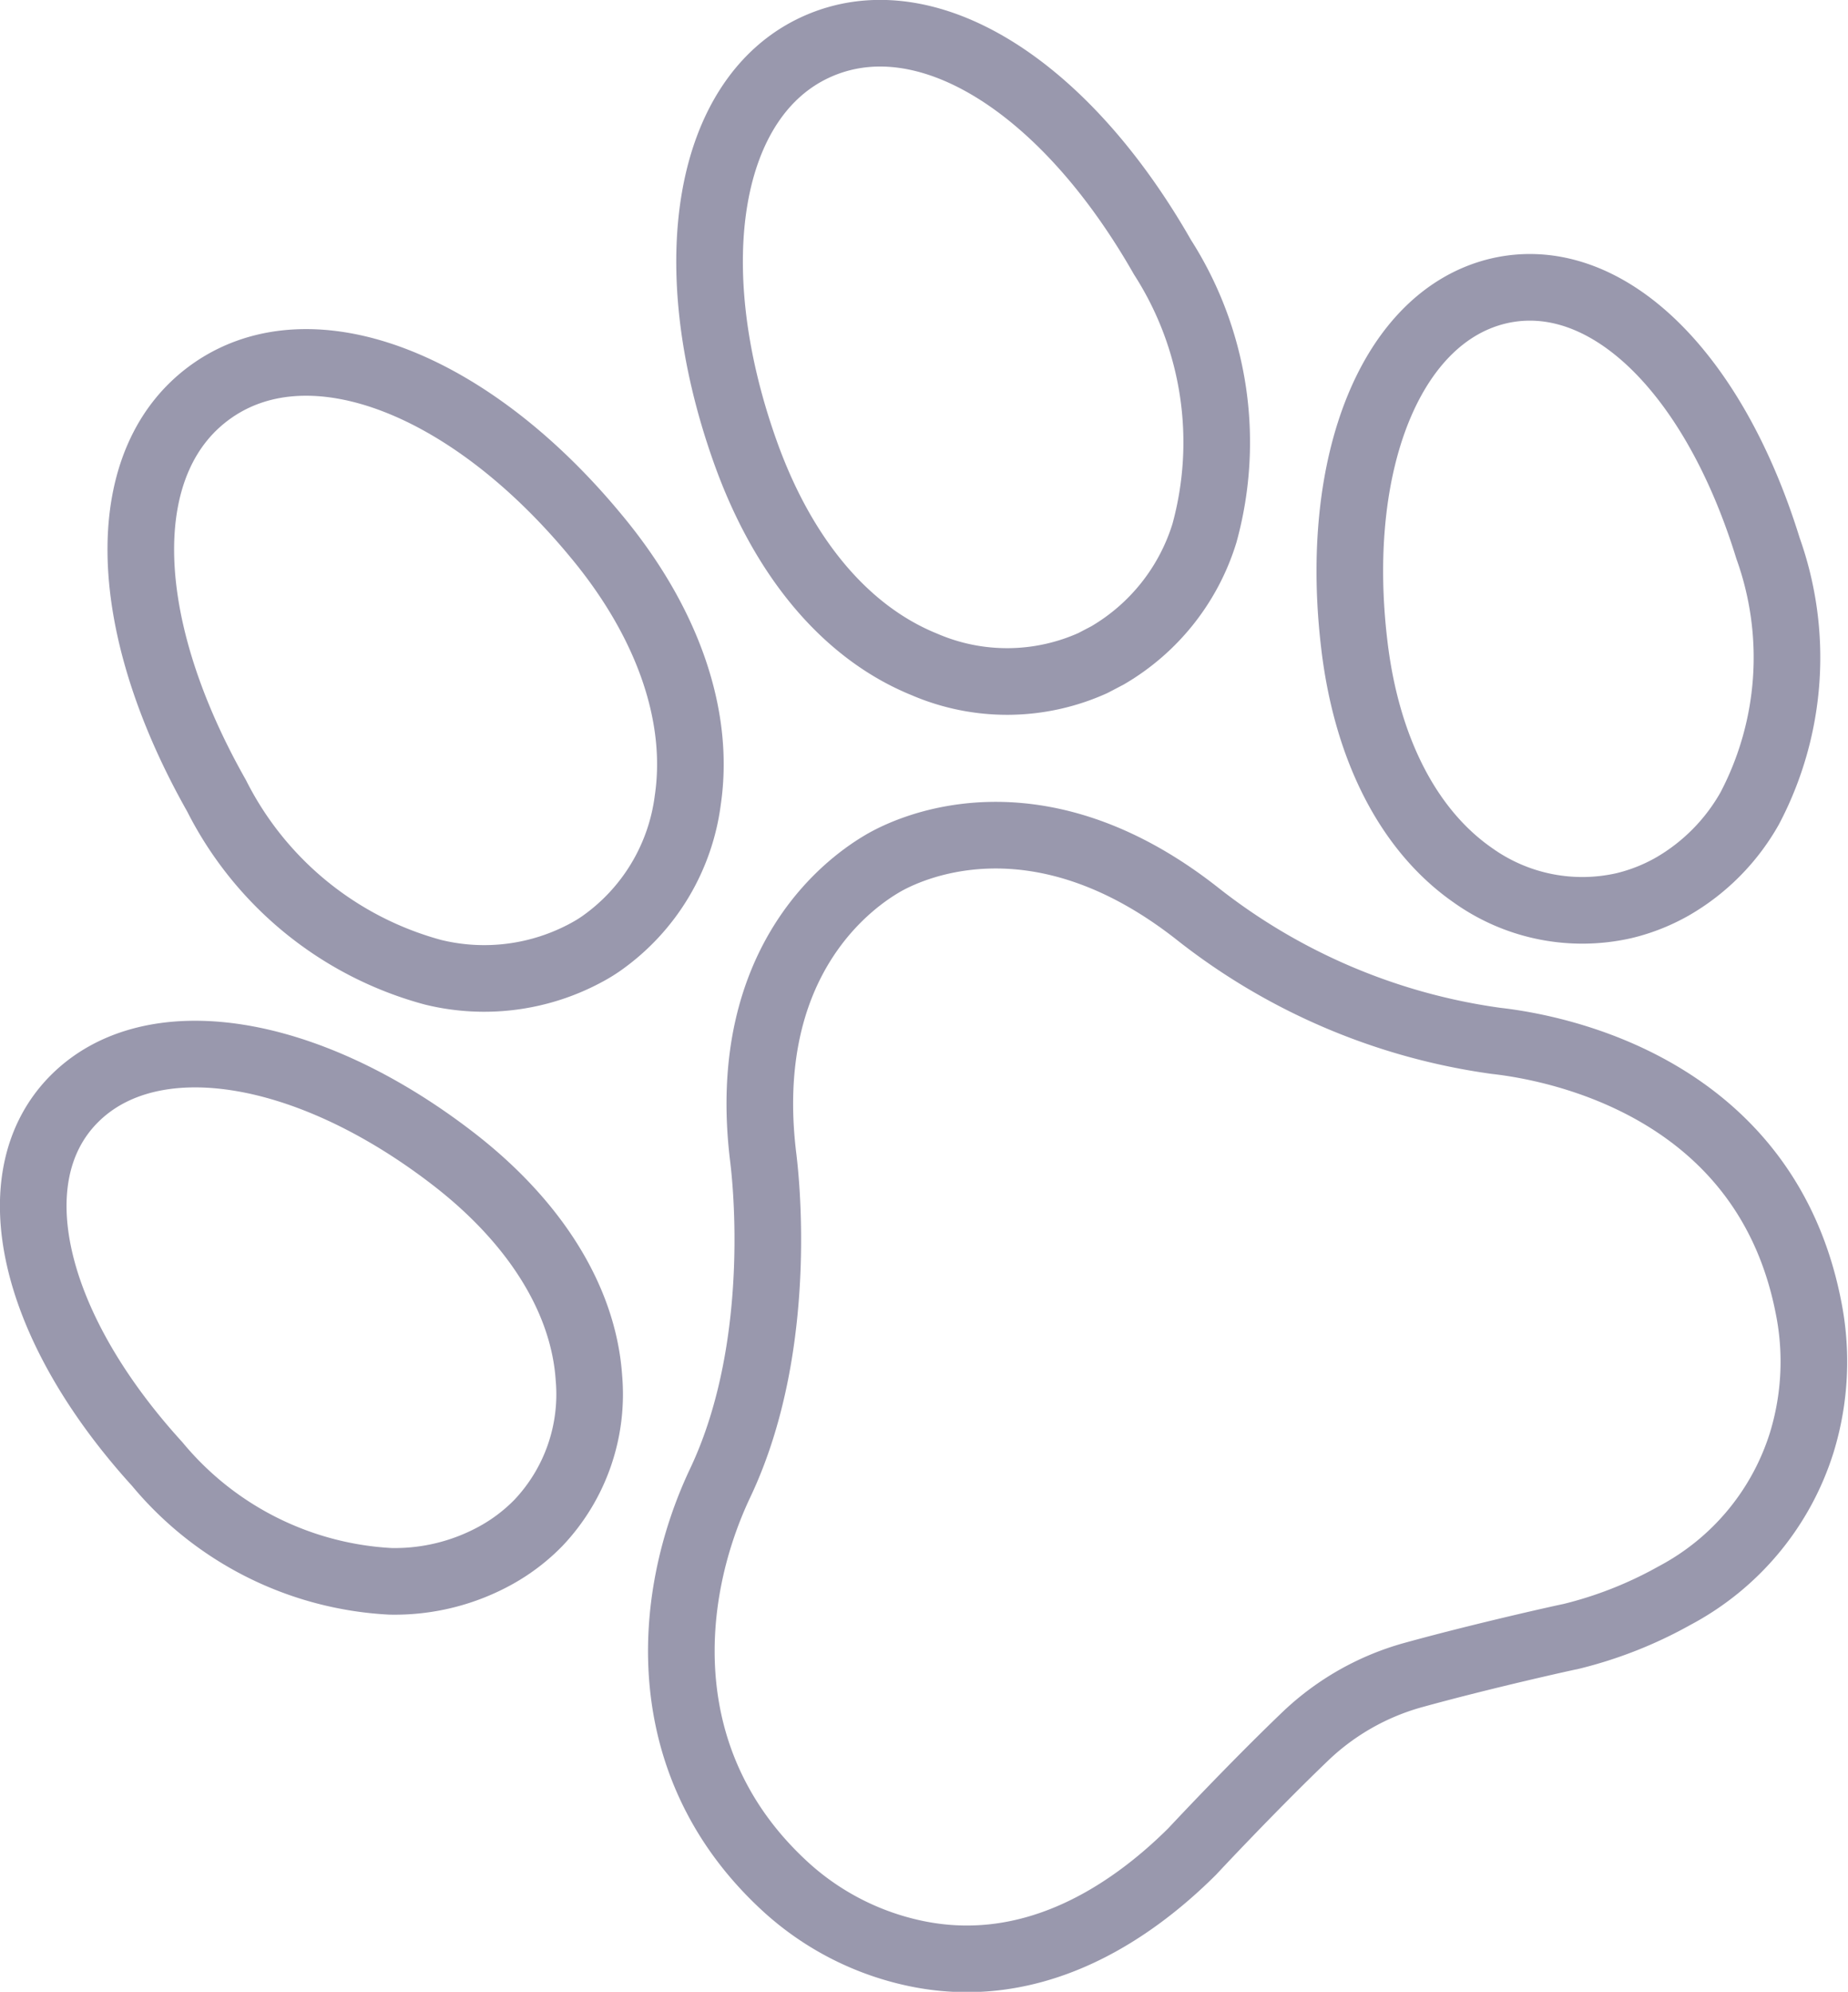 <?xml version="1.0" encoding="UTF-8"?> <svg xmlns="http://www.w3.org/2000/svg" viewBox="0 0 55.48 59.78"> <defs> <style>.cls-1{fill:none;stroke:#9998ad;stroke-linecap:round;stroke-linejoin:round;stroke-width:2px;}</style> </defs> <title>Ресурс 32</title> <g id="Слой_2" data-name="Слой 2"> <g id="Слой_1-2" data-name="Слой 1"> <path class="cls-1" d="M17.68,41.35c-.16-2.35-1.62-4.69-4.11-6.6C9.17,31.37,4.5,30.67,2.21,33S.94,39.79,4.72,43.94a9.76,9.76,0,0,0,7,3.52,6.28,6.28,0,0,0,3.2-.8,5.52,5.52,0,0,0,1.24-.95A5.61,5.61,0,0,0,17.68,41.35Z"></path> <path class="cls-1" d="M13,29.18a6.45,6.45,0,0,0,4.64-.61,4.28,4.28,0,0,0,.42-.26A6.23,6.23,0,0,0,20.65,24c.37-2.52-.61-5.34-2.76-7.92C14.08,11.47,9.36,9.68,6.41,11.7s-2.9,6.9.09,12.18A10.28,10.28,0,0,0,13,29.18Z"></path> <path class="cls-1" d="M45,8.73c-3.21.75-5,5.12-4.34,10.63.37,3.12,1.63,5.57,3.56,6.91a5.65,5.65,0,0,0,4.54.91,5.57,5.57,0,0,0,1.46-.58,6.25,6.25,0,0,0,2.31-2.34,9.72,9.72,0,0,0,.55-7.8C51.42,11.08,48.17,8,45,8.73Z"></path> <path class="cls-1" d="M32.81,19.9l.44-.23A6.44,6.44,0,0,0,36.16,16,10.29,10.29,0,0,0,34.9,7.72c-3-5.26-7.19-7.79-10.42-6.3s-4.11,6.48-2.12,12.1c1.12,3.17,3,5.45,5.39,6.42A6.27,6.27,0,0,0,32.81,19.9Z"></path> <path class="cls-1" d="M44.92,31.24a18.58,18.58,0,0,1-9-3.84h0c-4.88-3.82-8.72-1.9-9.43-1.48s-4.35,2.72-3.57,8.87c0,.06.74,5.42-1.3,9.72-1.65,3.49-2,8.52,2,12.15a8.32,8.32,0,0,0,3.61,1.91c3.67.9,6.68-1.13,8.56-3h0s1.79-1.92,3.42-3.48a7.64,7.64,0,0,1,3.19-1.81c2.17-.6,4.71-1.16,4.74-1.16h0a12.38,12.38,0,0,0,3.13-1.23,7.85,7.85,0,0,0,3.82-4.59,8.28,8.28,0,0,0,.2-4.08C53,32.66,46.79,31.45,44.92,31.24Z"></path> </g> </g> </svg> 